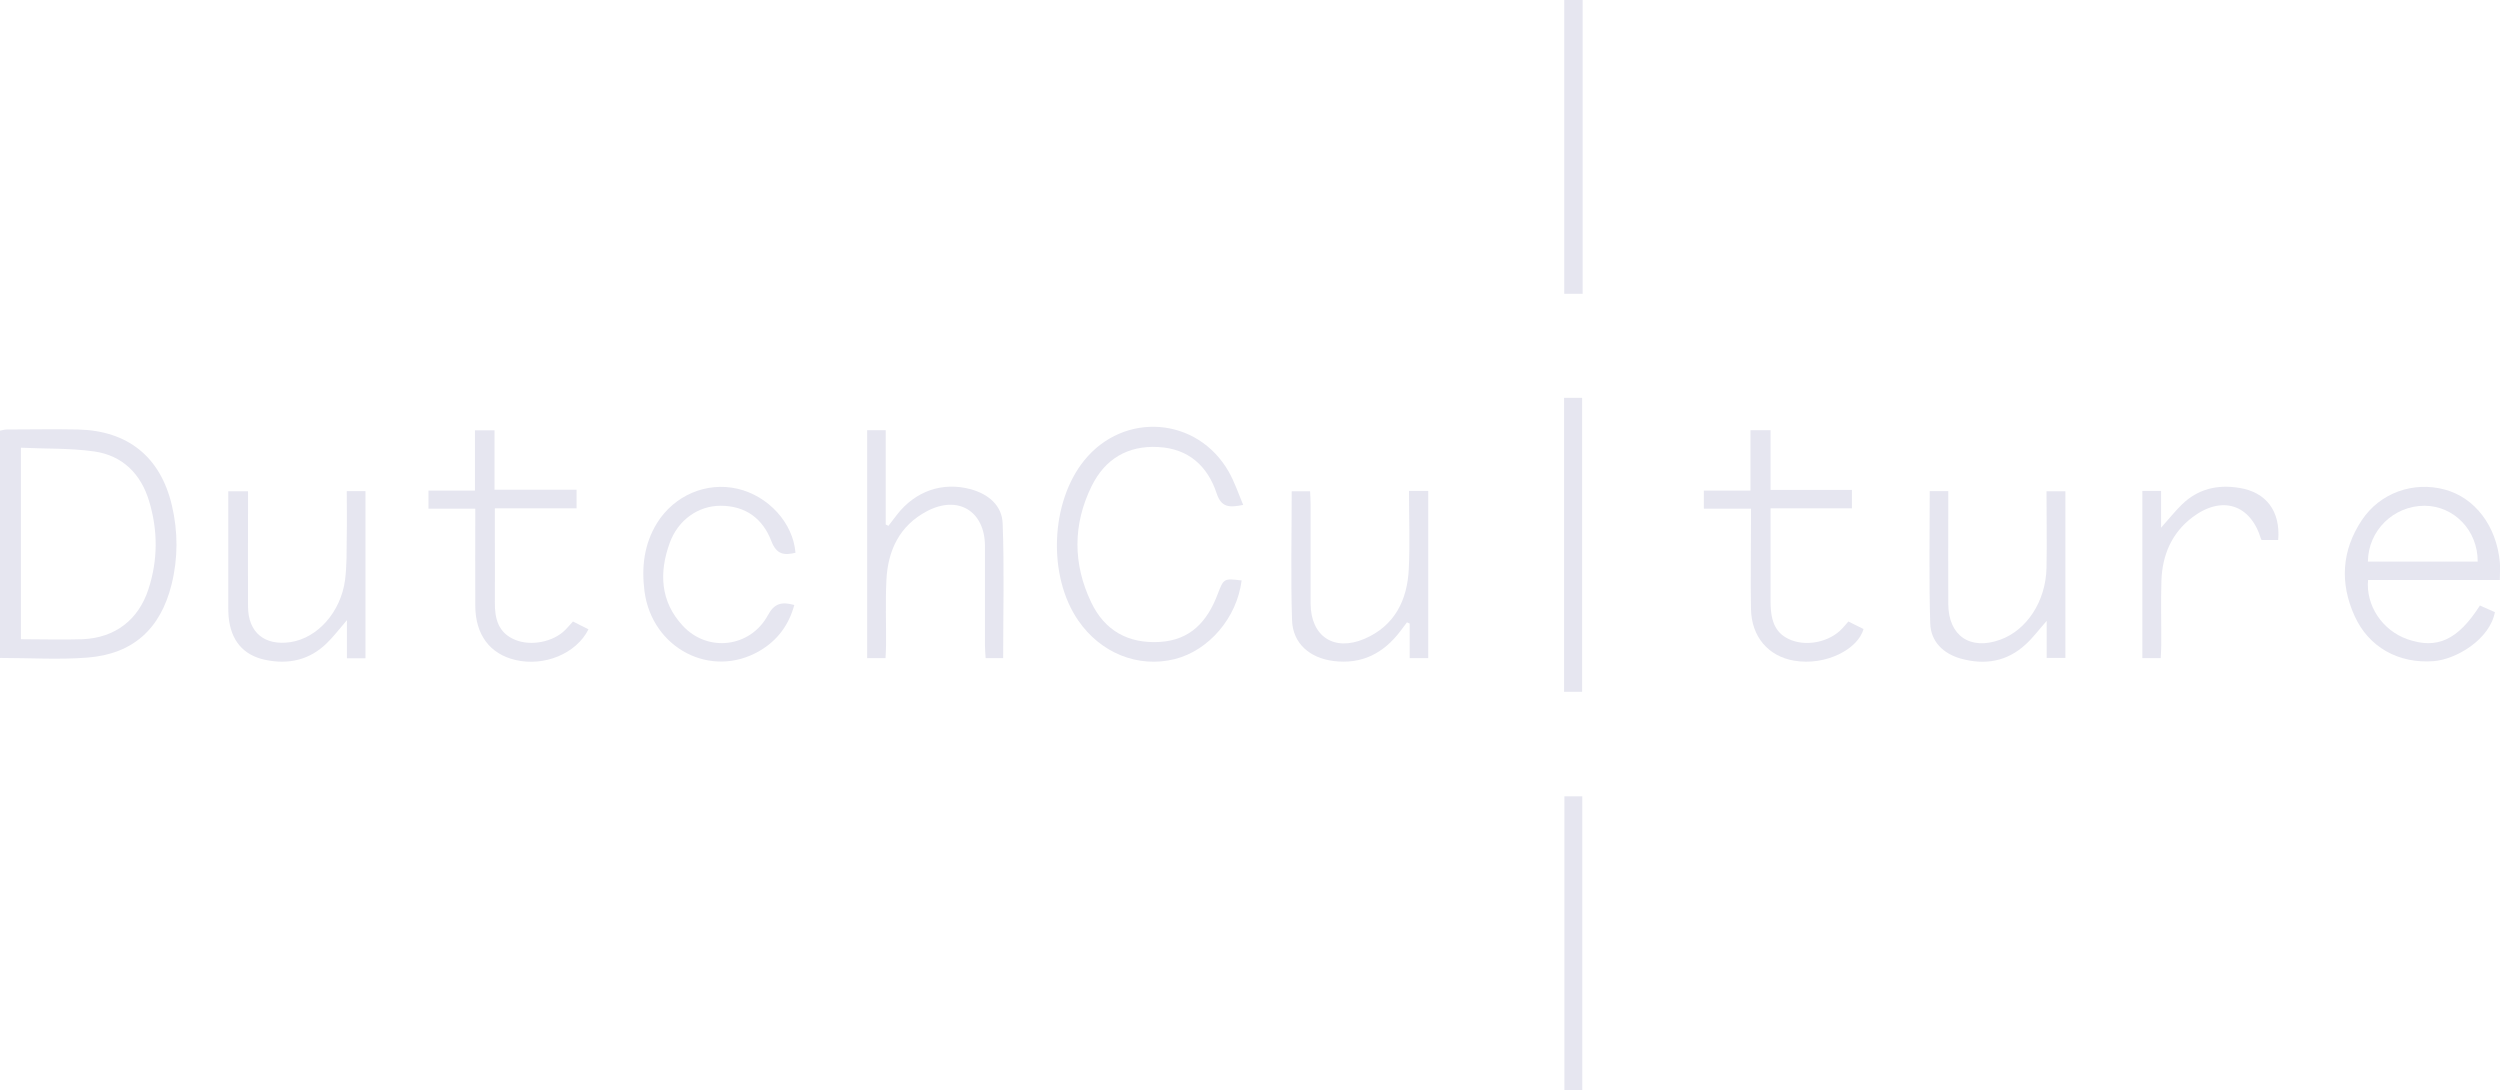 <svg xmlns="http://www.w3.org/2000/svg" id="Laag_1" data-name="Laag 1" viewBox="0 0 146.86 64.06"><defs><style>      .cls-1 {        fill: #e6e6f0;      }    </style></defs><path class="cls-1" d="M0,38.66v-13.36c.14-.03,.28-.07,.41-.07,1.39,0,2.78-.03,4.17,0,2.94,.07,4.85,1.61,5.52,4.47,.36,1.54,.36,3.09-.02,4.63-.65,2.62-2.27,4.09-4.95,4.3-1.67,.13-3.36,.02-5.12,.02Zm1.23-12.37v11.26c1.26,0,2.45,.04,3.64,0,1.89-.09,3.26-1.13,3.85-2.94,.56-1.71,.56-3.45,.04-5.17-.48-1.6-1.56-2.68-3.22-2.92-1.41-.2-2.85-.15-4.31-.22Z"></path><path class="cls-1" d="M72.94,34.08c-.27,2.21-1.93,4.14-3.94,4.64-2.14,.53-4.34-.35-5.66-2.27-1.8-2.61-1.64-6.94,.35-9.4,2.33-2.89,6.65-2.57,8.49,.66,.34,.6,.56,1.26,.85,1.95-.8,.16-1.28,.17-1.56-.68-.53-1.6-1.65-2.63-3.43-2.72-1.8-.1-3.13,.71-3.91,2.29-1.11,2.25-1.11,4.57-.03,6.83,.79,1.66,2.17,2.44,4.03,2.33,1.81-.11,2.79-1.21,3.39-2.78,.37-.96,.36-.96,1.43-.83Z"></path><path class="cls-1" d="M146.85,34.07h-7.74c-.14,1.51,.85,2.97,2.31,3.48,1.73,.61,2.97,.05,4.26-1.98,.29,.13,.58,.26,.88,.39-.3,1.6-2.27,2.78-3.61,2.88-2.03,.15-3.79-.8-4.63-2.65-.88-1.94-.76-3.85,.42-5.63,1.07-1.61,3.03-2.3,4.88-1.8,1.77,.48,3.03,2.13,3.23,4.26,.03,.31,0,.62,0,1.05Zm-1.3-1.08c.01-1.82-1.38-3.27-3.12-3.28-1.82,0-3.31,1.45-3.33,3.28h6.45Z"></path><path class="cls-1" d="M58.92,38.66h-1.02c-.01-.24-.04-.5-.04-.75,0-1.95,0-3.9,0-5.85-.01-2.03-1.57-2.99-3.39-2.04-1.63,.85-2.32,2.32-2.4,4.08-.06,1.26-.01,2.53-.02,3.8,0,.24-.02,.48-.03,.76h-1.08v-13.39h1.09v5.54c.05,.03,.11,.05,.16,.08,.16-.21,.32-.42,.49-.64,1.09-1.41,2.69-1.96,4.35-1.51,1.04,.29,1.83,.95,1.87,2.01,.1,2.62,.03,5.25,.03,7.91Z"></path><path class="cls-1" d="M21.48,38.67h-1.1v-2.24c-.47,.55-.79,.97-1.17,1.34-1.02,1.01-2.27,1.28-3.64,.99-1.3-.28-2.01-1.15-2.14-2.53-.02-.22-.02-.44-.02-.66,0-2.21,0-4.43,0-6.71h1.16c0,.42,0,.83,0,1.23,0,1.85-.01,3.7,0,5.55,.01,1.52,.98,2.31,2.5,2.08,1.58-.24,2.95-1.76,3.2-3.65,.11-.86,.09-1.75,.1-2.62,.02-.85,0-1.7,0-2.6h1.1v9.82Z"></path><path class="cls-1" d="M25.17,29.88v-1.06h2.73v-3.54h1.15v3.49h4.82v1.09h-4.8c0,.69,0,1.32,0,1.94,0,1.19,.01,2.39,0,3.58-.01,.97,.2,1.8,1.2,2.21,.93,.38,2.23,.12,2.93-.58,.15-.15,.29-.32,.46-.5,.32,.16,.62,.31,.91,.46-.72,1.43-2.6,2.2-4.29,1.8-1.5-.35-2.35-1.48-2.36-3.17-.01-1.87,0-3.74,0-5.72h-2.75Z"></path><path class="cls-1" d="M100.09,29.87v-1.05h2.74v-3.55h1.18v3.51h4.78v1.08h-4.78c0,1.24,0,2.38,0,3.52,0,.66,0,1.31,0,1.97,0,1.27,.36,1.92,1.23,2.26,.97,.37,2.26,.08,2.97-.68,.12-.12,.22-.25,.37-.42,.31,.15,.6,.3,.89,.44-.31,1.17-2.2,2.18-4.08,1.86-1.52-.26-2.5-1.41-2.53-3.03-.03-1.68,0-3.36,0-5.04,0-.26,0-.52,0-.86h-2.76Z"></path><path class="cls-1" d="M82.78,28.84h1.12v9.82h-1.09v-2.03c-.05-.02-.11-.05-.16-.07-.13,.17-.26,.35-.39,.52-.99,1.3-2.26,1.96-3.93,1.75-1.4-.18-2.39-1.04-2.43-2.4-.08-2.5-.02-5.01-.02-7.57h1.08c.01,.25,.03,.5,.03,.76,0,1.95,0,3.89,0,5.84,.01,1.92,1.37,2.83,3.16,2.07,1.79-.77,2.53-2.29,2.61-4.14,.07-1.48,.01-2.97,.01-4.55Z"></path><path class="cls-1" d="M120.25,36.45c-.51,.58-.84,1.03-1.25,1.4-1.1,1.02-2.4,1.23-3.81,.84-1.04-.29-1.77-1.01-1.8-2.07-.08-2.57-.03-5.15-.03-7.77h1.09c0,.28,0,.54,0,.8,0,1.95-.01,3.89,0,5.84,.01,1.86,1.29,2.73,3.05,2.09,1.56-.56,2.68-2.26,2.72-4.22,.03-1.48,0-2.96,0-4.5h1.11v9.79h-1.1v-2.2Z"></path><path class="cls-1" d="M46.74,32.47c-.67,.16-1.12,.12-1.43-.69-.5-1.31-1.51-2.07-2.98-2.07-1.31,0-2.5,.83-2.99,2.19-.63,1.74-.55,3.43,.76,4.85,1.47,1.6,3.98,1.29,5.01-.61,.37-.69,.8-.81,1.55-.6-.32,1.18-.99,2.08-2.03,2.69-2.84,1.67-6.33-.13-6.77-3.5-.18-1.41-.03-2.76,.74-4.01,1.01-1.62,2.9-2.43,4.72-2.01,1.82,.42,3.27,2.01,3.41,3.76Z"></path><path class="cls-1" d="M126.93,38.66h-1.08v-9.82h1.1v2.16c.49-.55,.83-.98,1.22-1.36,.94-.92,2.1-1.19,3.37-.98,1.59,.25,2.43,1.37,2.29,3.06h-.97s-.04-.04-.04-.06c-.61-2.03-2.29-2.58-4.02-1.28-1.23,.93-1.78,2.23-1.83,3.74-.04,1.26,0,2.53-.01,3.79,0,.24-.02,.48-.03,.75Z"></path><path class="cls-1" d="M91.88,23.37h1.06v17.27h-1.06V23.37Z"></path><path class="cls-1" d="M91.9,46.78h1.05v17.28h-1.05v-17.28Z"></path><path class="cls-1" d="M92.97,17.26h-1.08V0h1.08V17.26Z"></path></svg>